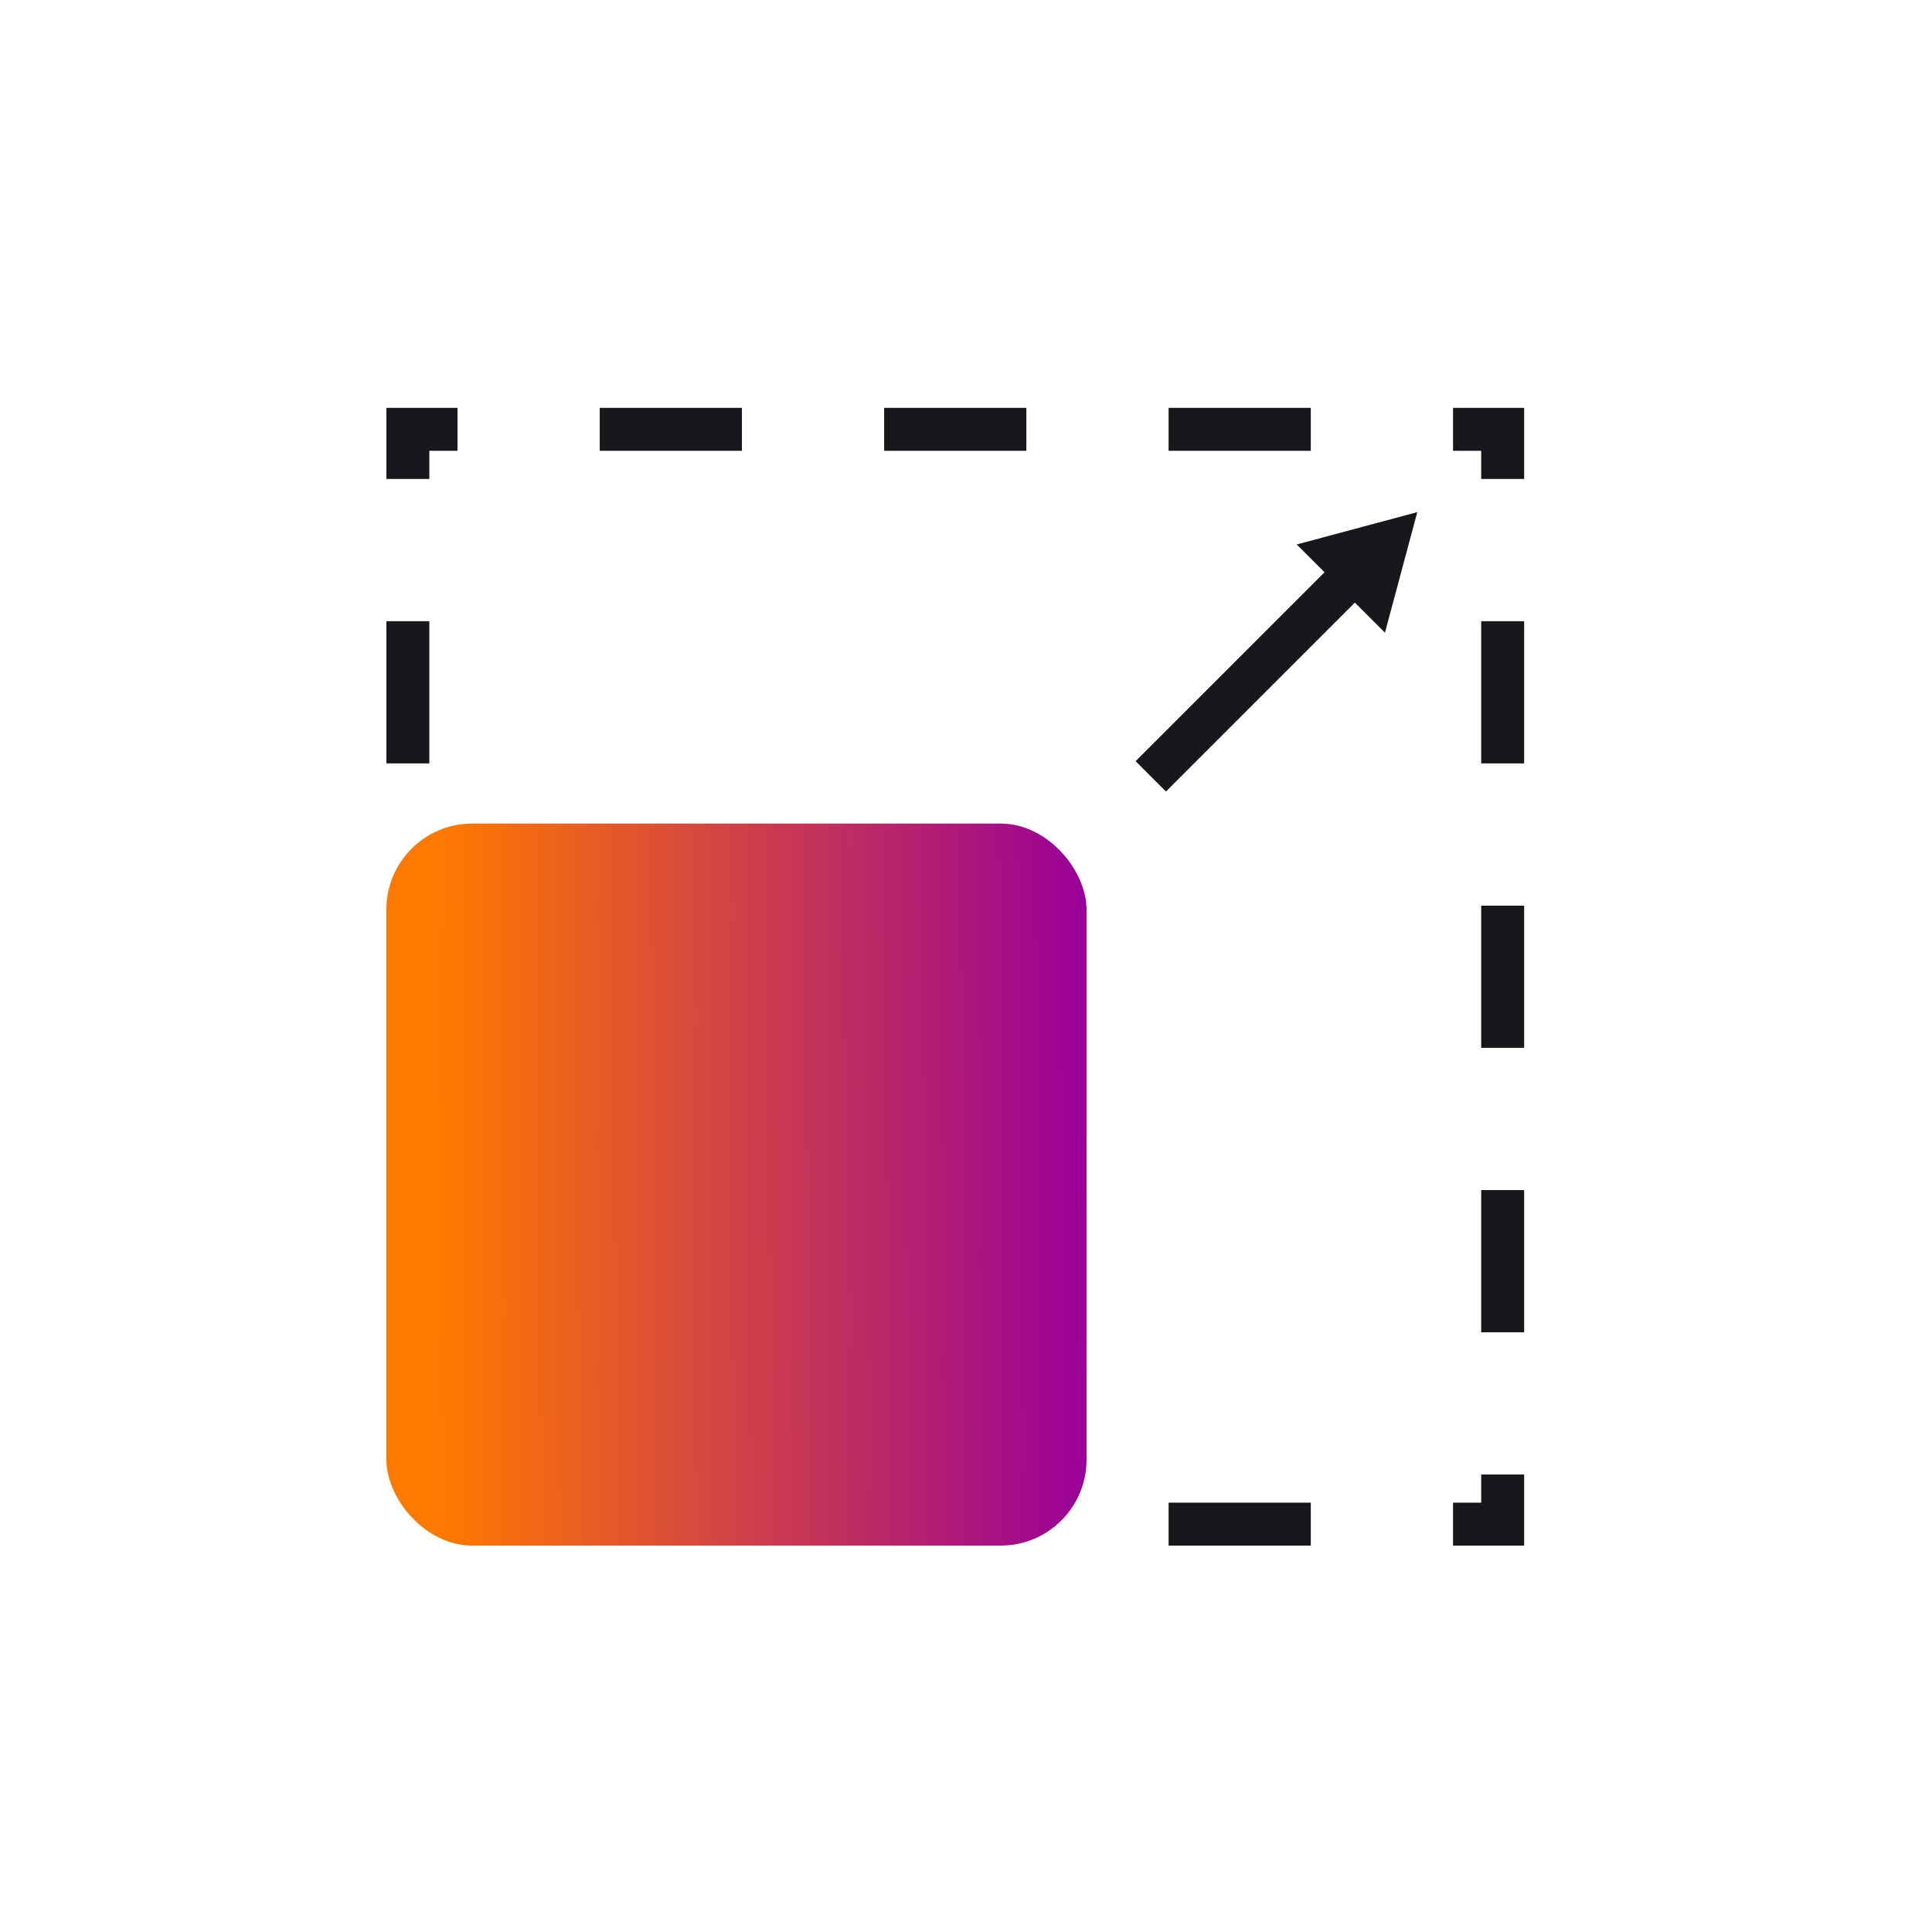 <svg xmlns="http://www.w3.org/2000/svg" width="90" height="90" viewBox="0 0 90 90" fill="none"><path fill-rule="evenodd" clip-rule="evenodd" d="M18 22.312H19H20V21H21.312V20V19H20H19H18V20V21V22.312ZM27.938 19H34.562V20V21H27.938V20V19ZM41.188 20V19H47.812V20V21H41.188V20ZM54.438 20V19H61.062V20V21H54.438V20ZM67.688 20V19H69H70H71V20V21V22.312H70H69V21H67.688V20ZM70 28.938H71V35.562H70H69V28.938H70ZM70 42.188H71V48.812H70H69V42.188H70ZM70 55.438H71V62.062H70H69V55.438H70ZM70 68.688H71V70V71V72H70H69H67.688V71V70H69V68.688H70ZM61.062 71V72H54.438V71V70H61.062V71ZM19 35.562H18V28.938H19H20V35.562H19Z" fill="#16181C"></path><rect x="18" y="38.365" width="32.615" height="33.635" rx="4" fill="url(#paint0_linear_2788_38238)"></rect><path d="M64.148 25.625L53.608 36.165" stroke="#16181C" stroke-width="2"></path><path d="M61.372 25.622L65.315 24.565L64.258 28.508L61.372 25.622Z" fill="#16181C" stroke="#16181C"></path><defs><linearGradient id="paint0_linear_2788_38238" x1="50.615" y1="53.894" x2="20.46" y2="53.995" gradientUnits="userSpaceOnUse"><stop stop-color="#990099"></stop><stop offset="1" stop-color="#FF7900"></stop></linearGradient></defs></svg>